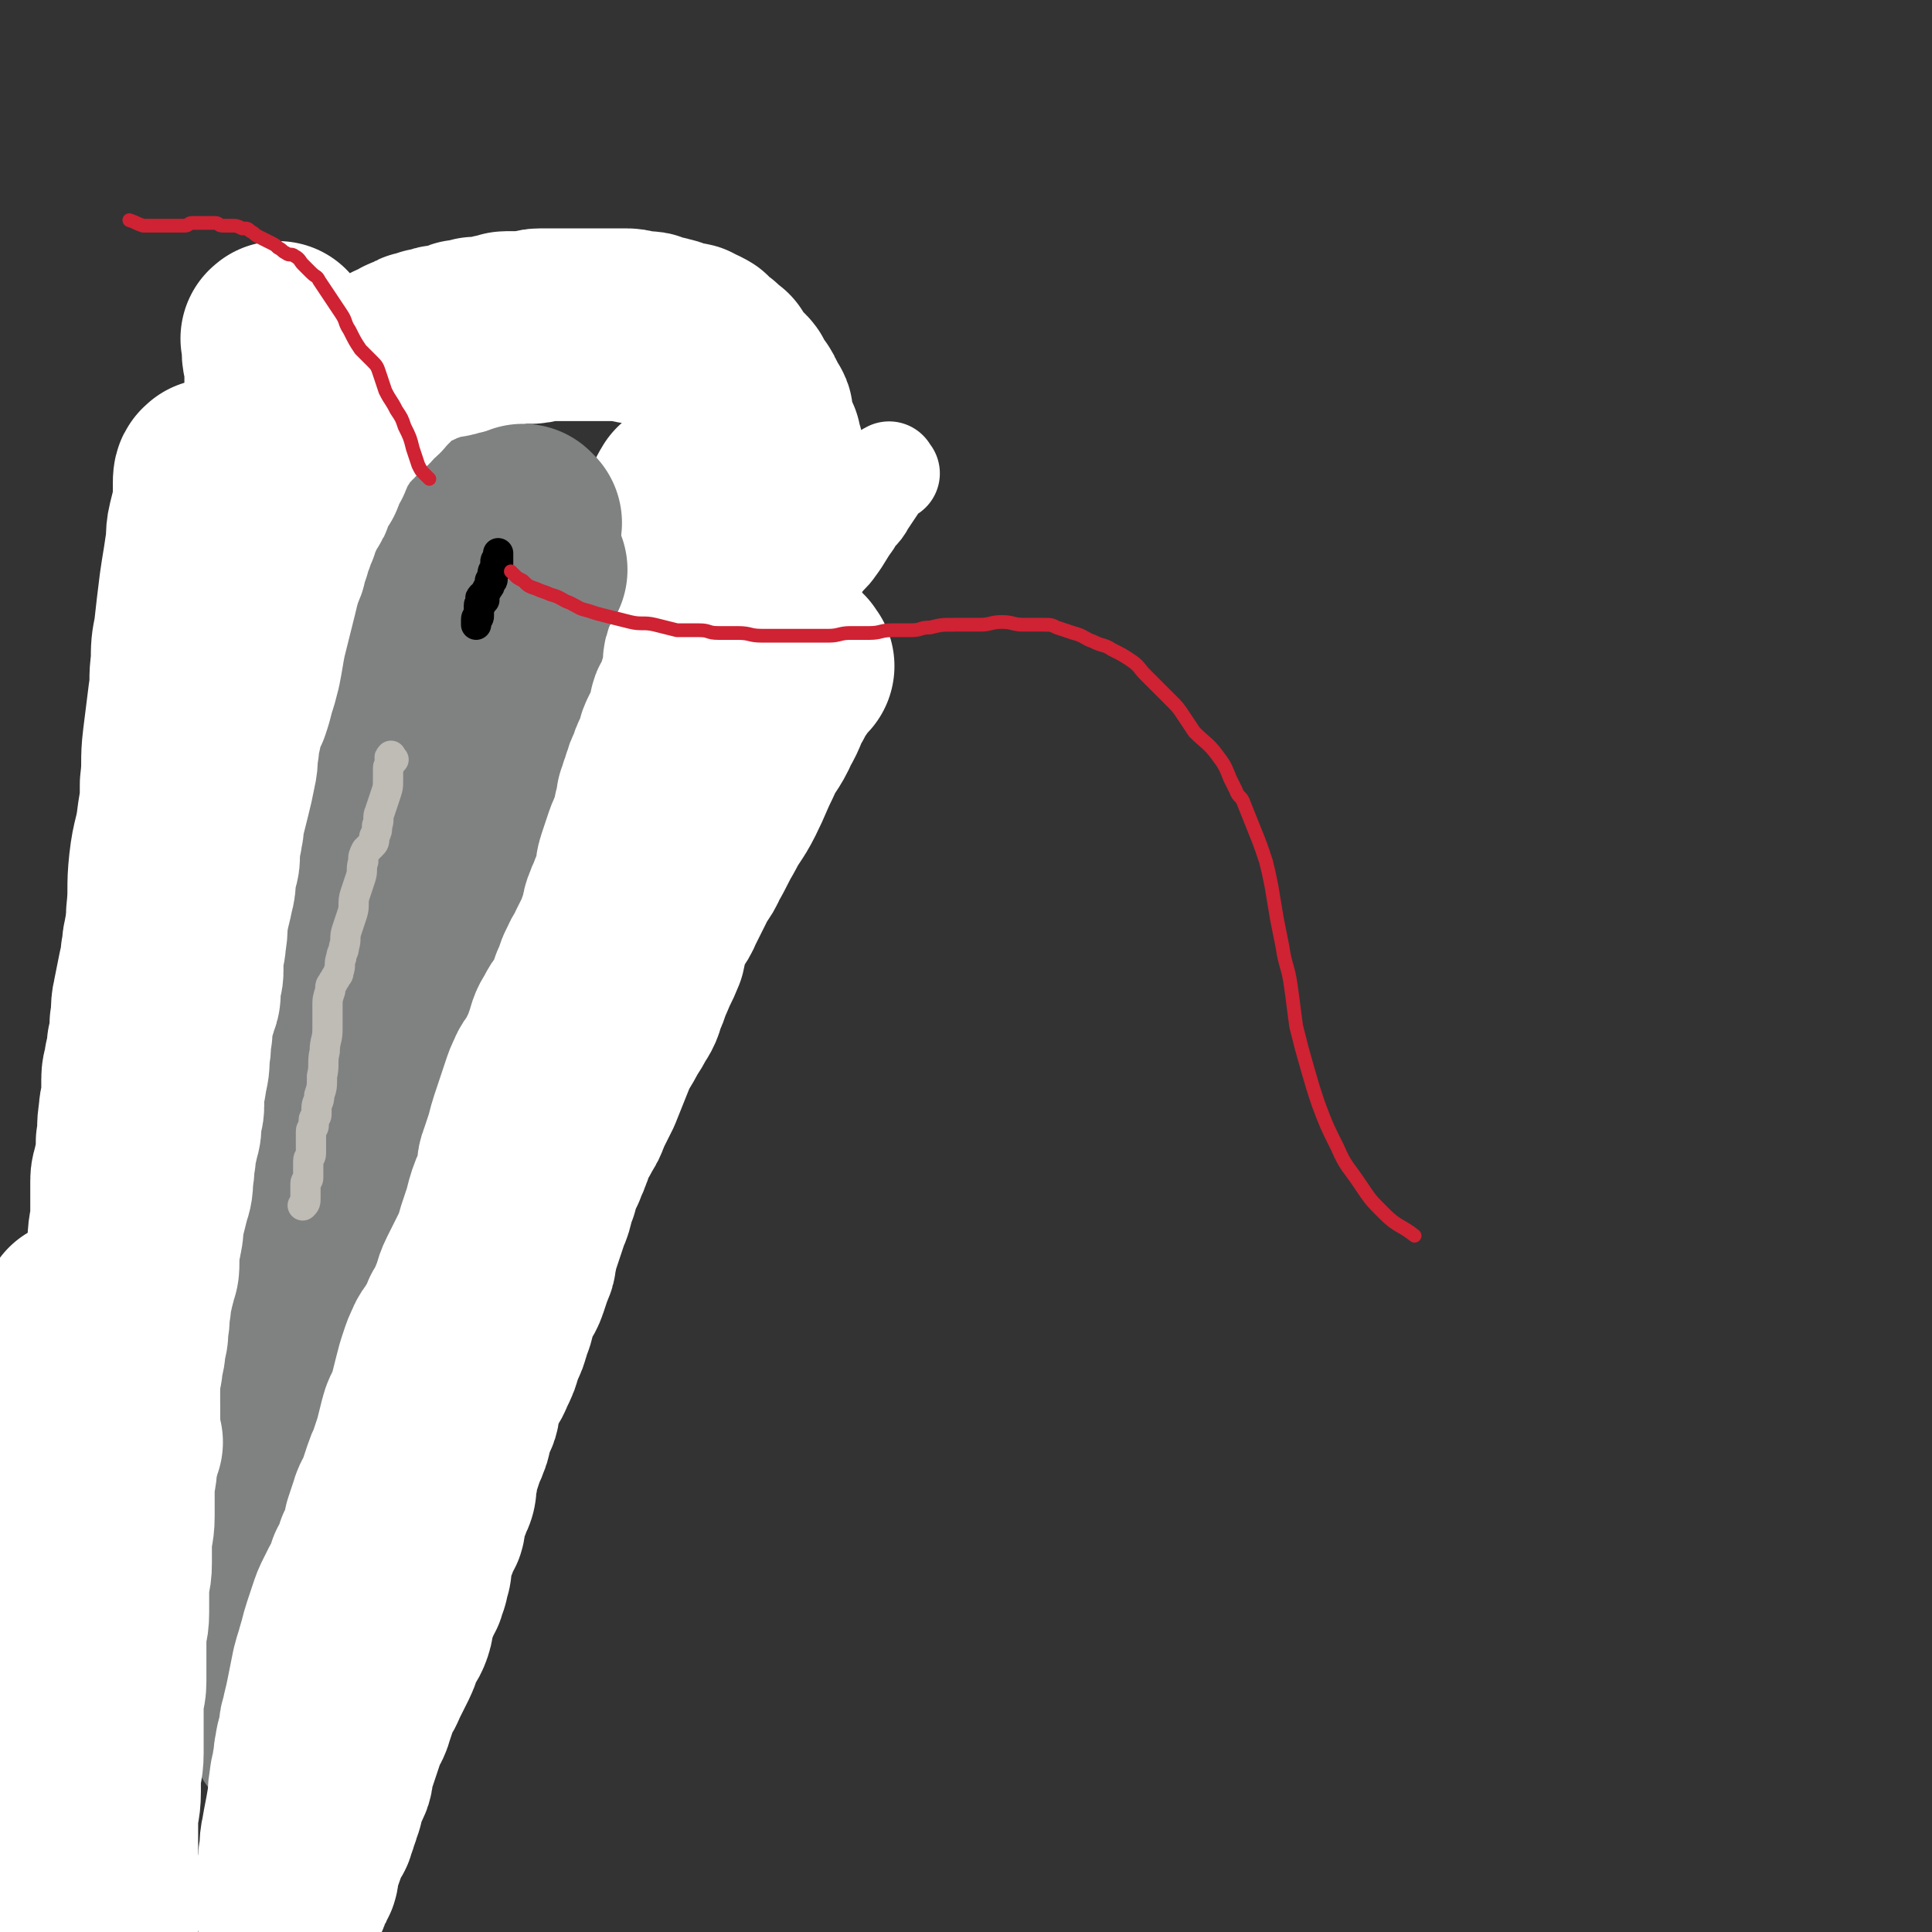 <svg viewBox='0 0 702 702' version='1.1' xmlns='http://www.w3.org/2000/svg' xmlns:xlink='http://www.w3.org/1999/xlink'><rect x="0" y="0" width="702" height="702" fill="#333333" stroke="none"/><g fill='none' stroke='#808282' stroke-width='5' stroke-linecap='round' stroke-linejoin='round'><path d='M126,303c-1,-1 -1,-2 -1,-1 -1,0 -1,1 -1,2 0,1 0,1 -1,2 0,1 -1,1 -1,2 -1,2 -1,3 -2,5 -1,3 -1,2 -2,5 -1,4 -1,5 -2,9 -1,4 -1,4 -2,8 -1,4 -1,4 -2,8 -1,3 -1,3 -2,6 -1,2 -1,2 -1,4 0,1 0,1 0,2 0,2 -1,2 -1,4 -1,2 0,3 -1,5 -1,3 -1,3 -2,6 -1,5 -1,5 -2,11 -1,4 0,5 -1,9 0,4 0,4 -1,7 0,3 0,3 -1,6 0,2 -1,2 -1,4 0,0 0,1 0,1 0,2 0,2 0,3 0,3 -1,3 -1,6 -1,4 0,4 -1,8 0,4 0,4 -1,8 0,4 0,4 -1,8 0,4 -1,4 -1,8 0,2 0,3 0,5 0,2 -1,1 -1,3 -1,2 -1,2 -1,4 0,1 0,2 0,3 0,3 0,3 -1,6 0,3 -1,3 -1,6 0,3 0,4 0,7 0,4 0,4 -1,7 0,4 0,4 -1,7 0,2 0,2 -1,4 0,2 0,2 -1,3 0,2 -1,1 -1,3 0,1 0,2 0,3 0,2 0,2 -1,4 0,2 -1,1 -1,3 -1,5 -1,5 -1,11 0,3 0,4 0,7 0,4 0,4 -1,7 0,3 -1,3 -1,6 0,2 0,2 0,4 0,1 -1,1 -1,2 0,1 0,1 0,2 0,2 0,2 0,3 0,3 -1,2 -1,5 0,3 0,4 0,7 0,4 0,4 -1,7 0,4 -1,3 -1,7 0,3 0,4 0,7 0,3 -1,2 -1,5 0,2 0,2 0,4 0,1 0,1 0,2 0,2 -1,1 -1,3 0,1 0,1 0,2 0,1 -1,0 -1,1 0,0 0,1 0,1 0,1 0,1 0,1 0,1 0,1 0,1 0,0 0,0 0,0 0,1 0,1 0,1 0,0 0,-1 0,-1 0,-1 1,-1 1,-2 1,-2 0,-2 1,-4 0,-2 1,-1 1,-3 1,-2 1,-2 1,-4 1,-2 1,-2 1,-4 1,-2 0,-2 1,-4 0,-2 1,-1 1,-3 1,-2 0,-3 1,-5 1,-3 1,-2 2,-5 1,-3 1,-3 2,-6 1,-3 1,-4 2,-7 1,-4 2,-3 3,-7 1,-3 1,-3 2,-6 1,-3 1,-3 2,-6 1,-2 1,-2 2,-4 1,-1 0,-2 1,-3 1,-2 1,-2 2,-4 1,-2 0,-3 1,-5 1,-3 2,-3 3,-6 1,-3 1,-4 2,-7 1,-4 2,-4 3,-8 1,-3 1,-3 2,-6 1,-3 0,-3 1,-6 0,-2 1,-1 1,-3 1,-1 1,-1 1,-3 1,-1 0,-2 1,-3 0,-1 0,-1 1,-2 1,-2 2,-2 3,-4 1,-2 1,-3 2,-5 1,-3 1,-3 3,-6 2,-3 2,-3 4,-6 2,-4 1,-4 3,-8 1,-4 1,-4 3,-7 1,-3 2,-3 3,-6 1,-2 1,-3 2,-5 1,-3 2,-2 3,-5 2,-2 2,-2 3,-5 1,-3 1,-3 2,-6 1,-4 1,-4 3,-7 2,-4 2,-4 4,-8 2,-3 2,-3 3,-6 1,-3 1,-3 2,-6 1,-3 1,-3 3,-5 1,-2 2,-2 3,-4 1,-1 0,-2 1,-3 2,-4 2,-4 4,-7 2,-3 2,-3 4,-6 2,-3 2,-3 4,-6 2,-3 2,-3 3,-7 2,-3 1,-4 3,-7 2,-3 2,-3 4,-6 1,-3 1,-3 2,-6 1,-3 2,-2 3,-5 2,-2 2,-2 3,-5 2,-2 2,-2 3,-5 2,-3 2,-3 4,-7 2,-3 1,-4 3,-7 1,-3 2,-3 3,-6 2,-3 2,-3 3,-6 1,-2 1,-2 2,-4 1,-2 0,-2 1,-4 1,-2 1,-2 2,-4 1,-2 1,-2 2,-5 1,-2 0,-3 1,-5 1,-4 1,-3 2,-7 1,-3 1,-3 2,-7 1,-3 1,-3 2,-7 1,-3 1,-3 1,-6 1,-3 0,-3 1,-6 0,-2 1,-2 1,-4 0,-2 0,-2 0,-4 0,-1 0,-1 0,-2 0,-2 1,-2 1,-4 0,-2 0,-2 0,-5 0,-2 0,-2 0,-5 0,-2 0,-2 0,-5 0,-3 0,-3 0,-6 0,-2 0,-2 0,-4 0,-2 -1,-2 -1,-4 0,-2 0,-2 0,-4 0,-1 0,-1 -1,-2 0,-1 0,-1 -1,-2 0,-1 0,-1 -1,-2 0,-1 -1,0 -1,-1 0,0 0,-1 0,-1 0,-1 -1,0 -1,-1 -1,-1 0,-1 -1,-2 -1,-1 -1,0 -2,-1 -1,-1 -1,-1 -2,-2 -1,-1 -1,-1 -2,-2 0,0 0,-1 -1,-1 -1,-1 -1,0 -2,-1 -1,0 -1,0 -2,-1 -1,0 0,-1 -1,-1 -1,0 -1,0 -2,0 -1,0 -1,-1 -2,-1 -1,0 -1,0 -2,0 -1,0 -1,0 -3,0 -2,0 -2,0 -4,0 -2,0 -3,0 -5,0 -2,0 -2,1 -4,1 -2,1 -3,0 -5,1 -2,1 -2,1 -4,2 -2,1 -1,2 -3,3 -2,2 -2,1 -4,3 -2,2 -2,2 -4,4 -2,2 -1,2 -3,4 -2,3 -2,2 -4,5 -1,2 -1,2 -2,4 -1,2 -1,1 -2,3 -2,2 -2,2 -3,5 -1,2 -1,2 -2,4 -1,3 -2,3 -3,6 -2,3 -2,3 -3,7 -2,4 -1,4 -3,8 -1,4 -1,4 -3,7 -1,3 -2,2 -3,5 -1,2 -1,2 -2,4 -1,2 0,2 -1,4 0,2 0,2 -1,3 0,1 0,1 -1,2 -1,2 -1,2 -2,4 -1,1 0,2 -1,3 0,2 0,2 -1,3 -1,2 -1,2 -2,4 -1,2 0,2 -1,4 0,2 0,2 -1,4 0,2 -1,1 -1,3 -1,2 0,2 -1,4 0,2 0,2 -1,4 0,2 0,2 -1,3 0,2 0,2 -1,3 0,2 -1,1 -1,3 0,2 0,2 0,4 0,2 0,2 -1,3 0,2 -1,1 -1,3 0,1 0,2 0,3 0,2 -1,1 -1,3 0,1 0,1 0,2 0,2 -1,1 -1,3 0,1 0,1 0,2 0,2 0,2 0,4 0,1 -1,1 -1,2 0,1 0,2 0,3 0,2 0,2 0,3 0,2 -1,1 -1,3 0,1 0,2 0,3 0,1 0,1 0,2 0,1 -1,1 -1,2 0,1 0,1 0,2 0,2 0,2 0,3 0,1 -1,0 -1,1 0,1 0,1 0,2 0,1 0,1 0,2 0,1 0,1 0,1 0,1 -1,1 -1,2 0,1 0,1 0,2 0,1 0,1 0,2 0,1 0,1 0,2 0,2 0,2 0,3 0,1 0,1 0,2 0,2 0,2 0,3 0,2 -1,1 -1,3 0,2 0,2 0,4 0,2 0,2 0,3 0,2 -1,2 -1,4 0,2 0,2 0,4 0,2 0,2 0,4 0,3 0,3 -1,5 0,2 -1,2 -1,4 0,2 0,2 0,4 0,3 -1,2 -1,5 -1,3 0,3 -1,6 0,3 0,3 -1,5 -1,4 -1,3 -2,7 -1,2 0,3 -1,5 -1,3 -1,3 -2,6 -1,2 0,2 -1,4 -1,3 -1,3 -2,6 0,2 0,2 -1,3 0,2 -1,1 -1,3 -1,2 0,2 -1,4 0,2 0,2 -1,3 0,2 -1,1 -1,3 -1,2 -1,2 -1,5 0,2 0,2 0,4 0,3 -1,2 -1,5 0,2 0,3 0,5 0,2 -1,2 -1,4 0,2 0,2 0,4 0,2 0,2 0,3 0,2 -1,1 -1,3 0,2 0,2 0,4 0,2 -1,1 -1,3 0,2 0,3 0,5 0,2 -1,2 -1,4 -1,2 -1,2 -1,5 -1,3 -1,3 -1,6 0,2 0,3 0,5 0,3 0,3 -1,5 0,2 -1,2 -1,4 0,2 0,2 0,4 0,2 0,2 -1,4 0,1 -1,1 -1,2 0,1 0,2 0,3 0,3 -1,2 -1,5 0,2 0,2 0,4 0,3 -1,2 -1,5 -1,3 -1,3 -1,6 0,3 0,3 0,6 0,3 0,3 -1,5 0,2 -1,2 -1,4 0,2 0,2 0,4 0,2 -1,2 -1,4 0,1 0,1 0,2 0,2 -1,1 -1,3 0,1 0,2 0,3 0,2 -1,1 -1,3 0,1 0,2 0,3 0,2 0,2 0,3 0,1 -1,1 -1,2 0,1 0,1 0,2 0,1 0,1 0,2 0,1 0,1 0,1 0,1 0,1 0,2 0,1 0,1 0,1 0,1 0,1 0,1 0,1 -1,0 -1,1 0,0 0,1 0,1 0,1 0,1 0,1 0,0 0,0 0,-1 0,0 0,-1 0,-1 0,-1 1,-1 1,-2 1,-2 0,-2 1,-4 1,-3 1,-2 2,-5 1,-3 1,-3 2,-7 1,-3 1,-4 2,-7 1,-3 1,-3 2,-6 1,-3 1,-3 2,-5 1,-3 2,-2 3,-5 1,-2 1,-2 2,-4 1,-3 2,-2 3,-5 1,-3 1,-4 2,-7 1,-4 1,-4 3,-7 1,-3 2,-3 3,-6 1,-3 1,-3 2,-6 1,-2 1,-2 2,-4 1,-2 0,-2 1,-4 1,-2 1,-1 2,-3 1,-1 1,-1 1,-3 1,-2 0,-2 1,-4 1,-3 1,-2 2,-5 1,-2 1,-2 2,-5 1,-2 0,-3 1,-5 1,-3 1,-3 2,-6 1,-3 1,-2 2,-5 1,-3 1,-3 2,-6 1,-2 0,-2 1,-4 1,-2 1,-2 2,-4 1,-2 1,-1 2,-3 1,-2 0,-2 1,-4 1,-2 1,-1 2,-3 2,-2 2,-2 3,-5 1,-2 1,-3 2,-5 1,-3 2,-2 3,-5 1,-2 1,-3 2,-5 1,-3 2,-2 3,-5 1,-2 1,-2 2,-5 1,-2 1,-3 2,-5 1,-2 1,-2 2,-4 1,-2 0,-2 1,-4 0,-2 1,-1 1,-3 1,-2 0,-2 1,-4 0,-2 1,-1 1,-3 1,-2 0,-2 1,-4 1,-2 1,-2 2,-4 1,-2 1,-2 1,-4 1,-2 0,-3 1,-5 1,-3 1,-3 2,-5 1,-2 1,-2 2,-4 1,-2 1,-2 1,-4 1,-2 0,-2 1,-4 1,-2 1,-2 2,-4 1,-2 0,-2 1,-4 1,-2 1,-1 2,-3 1,-2 1,-3 2,-5 1,-3 2,-2 3,-5 1,-2 1,-2 2,-4 1,-2 1,-3 2,-5 1,-3 2,-2 3,-5 1,-2 1,-2 2,-5 1,-2 1,-3 2,-5 1,-2 1,-2 2,-4 1,-2 0,-2 1,-4 1,-2 1,-2 2,-4 1,-1 1,-1 1,-3 1,-2 0,-2 1,-4 0,-2 0,-2 1,-3 1,-3 1,-2 2,-5 1,-2 0,-2 1,-4 0,-2 1,-1 1,-3 1,-2 1,-2 1,-4 1,-2 0,-2 1,-4 1,-2 1,-2 2,-4 1,-2 0,-2 1,-4 1,-2 1,-2 2,-4 1,-1 0,-2 1,-3 1,-2 1,-2 2,-4 1,-1 0,-2 1,-3 1,-2 1,-1 2,-3 1,-1 0,-2 1,-3 1,-2 2,-2 3,-4 1,-1 1,-1 2,-3 1,-2 1,-2 2,-5 1,-2 0,-2 1,-4 1,-3 1,-3 2,-5 1,-2 1,-1 2,-3 1,-2 0,-3 1,-5 0,-2 0,-2 1,-4 1,-2 1,-2 2,-4 1,-1 1,-1 1,-3 1,-2 1,-2 1,-4 0,-1 0,-1 0,-2 0,-2 1,-1 1,-3 0,-1 0,-2 0,-3 0,-2 1,-1 1,-3 1,-2 1,-2 1,-4 0,-1 0,-2 0,-3 0,-2 1,-1 1,-3 0,-1 0,-1 0,-2 0,-1 1,-1 1,-2 0,-1 0,-1 0,-2 0,-1 0,-1 0,-2 0,-1 0,-1 0,-2 0,-1 0,-1 0,-2 0,-1 0,-1 0,-2 0,0 0,0 0,-1 0,0 0,0 0,-1 0,0 0,0 0,-1 0,0 0,0 0,-1 0,0 0,0 0,-1 0,0 0,0 0,-1 0,0 0,0 0,-1 0,0 0,0 0,-1 0,0 0,0 0,-1 0,0 0,0 0,-1 0,-1 0,-1 0,-3 '/></g>
<g fill='none' stroke='#808282' stroke-width='35' stroke-linecap='round' stroke-linejoin='round'><path d='M181,236c-1,-1 -1,-2 -1,-1 -1,0 0,1 0,3 0,2 -1,2 -1,4 -1,5 -1,6 -2,11 -2,8 -2,8 -4,16 -2,8 -2,9 -4,17 -2,8 -2,8 -4,15 -1,3 -1,3 -2,6 -1,3 -1,4 -2,7 -1,4 -1,4 -2,7 0,1 -1,3 -1,2 0,-2 0,-4 0,-7 1,-5 1,-4 2,-9 1,-7 1,-7 2,-14 1,-9 1,-9 3,-17 2,-9 2,-9 4,-18 1,-5 1,-6 2,-11 1,-4 1,-4 2,-8 1,-2 1,-2 2,-4 0,-1 0,-1 0,-2 0,-1 1,-1 1,-2 1,-1 1,-1 1,-2 0,0 0,-1 0,-1 0,-1 1,0 1,-1 0,0 0,-1 0,-1 0,0 1,0 1,0 0,0 0,-1 0,-1 0,0 1,0 1,1 1,2 1,2 1,5 0,3 0,4 0,7 0,5 0,5 0,10 0,7 0,7 -1,14 -1,9 -1,9 -3,17 -1,6 -1,6 -3,11 -1,4 -2,4 -3,8 -1,3 0,3 -1,6 0,1 -1,2 -1,2 0,0 0,0 0,-1 0,0 0,0 0,0 0,1 -1,1 -1,1 0,0 0,0 0,-1 0,-1 0,-2 0,-3 0,-4 1,-3 1,-7 1,-5 0,-5 1,-10 1,-8 2,-7 3,-15 2,-7 2,-7 3,-15 1,-5 1,-5 2,-10 1,-4 1,-4 2,-8 1,-2 0,-2 1,-4 0,-1 1,-2 1,-2 0,0 0,1 0,1 0,-1 0,-2 1,-4 0,-2 0,-2 1,-3 0,-1 1,-1 1,-2 1,-1 1,-1 1,-2 1,-1 0,-1 1,-2 0,-1 1,0 1,-1 1,0 1,0 1,-1 0,0 0,0 0,0 1,0 1,0 1,0 1,1 1,1 1,2 0,2 0,2 0,4 0,3 1,3 1,6 0,3 0,4 0,7 0,4 0,4 0,8 0,3 0,3 0,6 0,3 0,3 -1,5 0,2 -1,2 -1,4 0,1 0,2 0,3 -1,2 -1,2 -2,4 -1,2 -1,2 -1,5 -1,3 0,3 -1,6 -1,3 -1,2 -2,5 -1,3 -1,3 -2,6 -1,3 -1,3 -2,5 -1,2 -1,2 -2,4 -1,2 -1,1 -2,3 -1,2 0,2 -1,4 -1,2 -1,2 -2,3 -1,2 -1,1 -2,3 -1,2 0,2 -1,4 -1,2 -1,2 -2,4 -1,1 0,2 -1,3 -1,2 -1,2 -2,4 -1,1 0,2 -1,3 -1,2 -1,2 -2,4 0,1 0,1 0,2 0,2 0,2 -1,3 0,2 0,2 -1,3 0,1 0,1 -1,2 0,1 -1,1 -1,2 -1,2 0,2 -1,4 0,1 -1,1 -1,2 0,1 0,1 0,2 0,1 -1,1 -1,2 -1,1 -1,1 -1,3 0,0 0,1 0,1 0,0 -1,0 -1,0 0,0 0,1 0,1 0,1 0,1 0,1 0,0 -1,0 -1,0 0,0 0,1 0,1 0,1 -1,1 -1,1 0,0 0,-1 0,-2 0,-2 0,-3 0,-5 0,-3 0,-3 1,-6 1,-6 1,-5 2,-11 1,-6 1,-6 2,-12 1,-7 1,-7 2,-14 1,-4 0,-5 1,-9 0,-4 1,-4 1,-8 0,-2 0,-2 0,-4 0,-1 0,-1 0,-3 0,0 0,0 0,-1 0,0 0,-1 0,-1 0,0 -1,0 -1,0 -1,2 0,2 -1,4 -1,3 -2,2 -3,5 -2,4 -2,4 -4,9 -3,7 -3,7 -5,14 -3,7 -2,8 -5,15 -2,7 -3,6 -5,13 -2,5 -2,5 -3,10 -1,2 0,2 -1,4 0,2 0,2 -1,4 -1,2 -2,2 -2,4 -1,2 0,3 0,5 0,4 0,4 -1,7 0,3 -1,2 -1,5 0,2 0,2 0,4 0,2 0,2 0,3 0,1 0,1 0,1 0,0 0,0 0,-1 0,0 0,-1 0,-1 0,-3 1,-3 1,-6 1,-6 0,-6 1,-12 1,-7 2,-6 3,-13 2,-7 1,-8 3,-15 2,-8 2,-8 4,-16 2,-7 1,-7 3,-14 1,-4 1,-4 2,-8 1,-3 0,-4 1,-7 0,-3 0,-3 1,-5 0,-2 1,-1 1,-3 0,-1 0,-1 0,-2 0,0 0,0 0,-1 0,0 0,0 0,-1 0,0 0,-1 0,-1 0,1 0,2 -1,3 -1,3 -1,2 -2,5 -1,4 -1,4 -2,8 -2,6 -1,7 -3,13 -2,7 -2,6 -4,13 -1,4 -1,5 -2,9 -1,4 -1,4 -2,8 -1,2 0,3 -1,5 0,0 -1,0 -1,0 0,0 0,1 0,1 0,0 0,-1 0,-1 0,-2 0,-2 1,-3 1,-2 1,-2 2,-4 1,-3 1,-3 2,-7 2,-6 1,-7 3,-13 1,-6 2,-6 3,-12 2,-6 2,-6 3,-12 1,-4 1,-4 2,-8 1,-3 1,-3 2,-6 1,-1 1,-1 1,-3 0,-1 0,-1 0,-2 1,-2 1,-2 2,-4 1,-2 0,-3 1,-5 0,-2 0,-2 1,-4 0,-2 0,-2 1,-3 0,-1 1,-1 1,-2 0,0 0,0 0,-1 0,0 0,-1 0,-1 0,0 -1,1 -1,2 -1,2 0,3 -1,5 -2,5 -2,5 -4,10 -2,5 -2,5 -4,10 -2,5 -1,5 -3,10 -2,4 -2,4 -4,8 -1,2 -1,3 -2,5 0,1 -1,0 -1,1 0,0 0,1 0,1 0,1 -1,1 -1,1 0,-1 1,-1 1,-3 1,-2 0,-3 1,-5 1,-3 1,-2 2,-5 2,-4 2,-4 3,-9 2,-4 2,-4 3,-9 2,-5 2,-5 3,-10 1,-4 1,-4 2,-8 1,-4 2,-4 3,-8 1,-2 0,-2 1,-4 0,-2 1,-1 1,-3 0,0 0,0 0,-1 0,0 0,-1 0,-1 0,0 0,1 0,1 0,1 0,1 -1,2 -1,1 -1,1 -2,2 -2,3 -2,3 -3,6 -3,5 -3,5 -5,11 -2,5 -2,6 -4,11 -2,5 -2,5 -4,9 -2,5 -2,4 -4,9 -1,3 -1,3 -2,6 0,0 0,1 0,1 0,1 0,1 0,1 0,1 0,1 0,1 0,0 0,-1 1,-2 1,-3 1,-3 3,-5 1,-2 2,-2 3,-4 3,-4 3,-4 5,-9 4,-6 4,-6 7,-13 3,-6 3,-7 6,-13 3,-6 3,-5 6,-11 3,-5 3,-6 6,-11 2,-4 2,-3 4,-7 1,-2 1,-2 2,-4 1,-1 1,-1 2,-2 2,-2 2,-2 3,-5 1,-2 1,-2 2,-4 1,-2 1,-2 2,-4 1,-2 1,-1 2,-3 1,-1 1,-1 1,-2 1,-1 0,-1 1,-2 0,-1 1,0 1,-1 0,0 0,-1 0,-1 0,-1 1,-1 1,-1 0,0 0,1 0,1 0,1 0,1 0,1 -1,3 -1,2 -2,5 -2,5 -1,6 -3,11 -2,7 -2,7 -4,13 -2,6 -2,6 -4,11 -2,5 -2,5 -4,10 -2,4 -1,4 -3,8 0,1 -1,1 -1,1 0,0 0,-1 0,-1 0,0 0,1 0,1 0,1 0,1 -1,1 0,0 -1,0 -1,-1 0,-2 0,-2 0,-4 0,-2 0,-2 0,-4 0,-3 0,-3 0,-6 0,-3 0,-3 0,-6 0,-3 0,-3 1,-5 0,-2 0,-2 1,-4 1,-2 1,-2 2,-4 1,-2 1,-2 2,-5 1,-2 0,-3 1,-5 1,-2 1,-2 2,-4 1,-2 1,-2 2,-4 1,-1 0,-2 1,-3 0,-1 1,-1 1,-2 1,-1 0,-1 1,-2 0,-1 1,0 1,-1 1,-1 0,-1 1,-2 0,-1 1,0 1,-1 0,0 0,-1 0,-1 0,-1 1,0 1,-1 0,0 0,0 0,-1 0,0 0,-1 0,-1 0,0 0,1 0,1 0,1 0,1 0,1 0,1 -1,0 -1,1 -1,1 0,2 -1,3 0,2 0,2 -1,3 -1,2 -1,2 -2,4 -1,3 -2,3 -3,6 -2,4 -1,5 -3,9 -1,5 -1,5 -3,9 -1,5 -2,4 -3,9 -1,3 -1,3 -2,7 -1,4 -1,4 -2,8 -1,4 -1,3 -2,7 -1,4 0,4 -1,8 -1,5 -1,4 -2,9 -1,5 0,5 -1,10 -1,4 -1,3 -2,7 -1,3 0,3 -1,6 0,3 -1,2 -1,5 0,2 0,3 0,5 0,3 0,3 -1,5 0,3 -1,2 -1,5 0,2 0,2 0,4 0,1 0,1 0,2 0,1 -1,1 -1,2 0,0 0,1 0,1 0,1 0,1 0,1 0,0 0,-1 0,-1 0,-2 0,-2 1,-4 1,-4 1,-3 2,-7 2,-6 1,-6 3,-12 1,-5 1,-5 3,-10 2,-6 2,-6 4,-12 2,-5 1,-5 3,-10 2,-4 2,-4 4,-8 2,-3 2,-3 3,-7 2,-5 1,-5 3,-10 1,-4 2,-3 3,-7 1,-3 1,-3 2,-6 1,-2 0,-2 1,-4 0,-1 1,-1 1,-2 1,-1 0,-1 1,-2 1,-1 1,-1 2,-2 1,-1 0,-2 1,-3 1,-2 1,-1 2,-3 1,-1 0,-1 1,-2 0,-1 1,0 1,-1 0,0 0,-1 0,-1 0,0 1,0 1,0 0,1 0,1 0,2 0,3 0,3 0,5 0,4 0,4 0,8 0,4 -1,4 -1,8 -1,4 0,5 -1,9 0,5 0,5 -1,9 0,4 0,4 -1,8 -1,3 -1,3 -2,6 -1,4 -1,4 -2,8 -1,3 0,3 -1,6 -1,3 -1,2 -2,5 -1,2 0,2 -1,4 0,1 0,1 -1,2 0,1 -1,1 -1,2 0,0 0,1 0,1 0,1 0,1 0,1 0,0 0,0 0,0 0,1 0,1 0,1 0,0 0,-1 0,-1 0,-1 1,-1 1,-2 1,-1 1,-1 1,-3 1,-2 0,-3 1,-5 1,-3 1,-3 2,-6 2,-5 2,-5 3,-10 1,-4 1,-4 2,-9 1,-2 0,-3 1,-5 1,-7 2,-6 3,-13 1,-3 0,-4 1,-7 0,-2 1,-2 1,-4 0,-2 0,-2 0,-4 0,-2 0,-2 0,-4 0,-3 0,-3 0,-6 0,-2 0,-2 0,-5 0,-3 0,-3 0,-6 0,-2 0,-2 0,-4 0,-1 0,-1 0,-3 0,0 0,0 0,-1 0,0 0,0 0,-1 0,0 0,0 0,-1 0,0 0,-1 0,-1 0,0 0,0 -1,0 0,0 -1,0 -1,0 -1,0 0,1 -1,1 0,1 0,1 -1,1 0,1 0,1 -1,1 0,1 -1,0 -1,1 -1,1 0,1 -1,2 0,1 0,1 -1,2 0,1 -1,0 -1,1 0,0 0,1 0,1 0,1 0,1 -1,2 0,1 -1,0 -1,1 0,0 0,1 0,1 0,1 -1,0 -1,1 0,0 0,1 0,1 0,0 0,-1 0,-1 0,-1 1,0 1,-1 0,-1 0,-1 0,-2 1,-1 1,-1 2,-2 1,-1 0,-2 1,-3 0,-1 0,-1 1,-2 1,-1 1,-1 2,-2 1,-1 0,-1 1,-2 0,-1 1,0 1,-1 0,0 0,-1 0,-1 0,-1 1,0 1,-1 1,0 0,-1 1,-1 0,0 1,0 1,0 1,0 1,0 1,0 1,0 1,0 2,0 1,0 1,1 1,1 1,1 0,1 1,1 1,1 1,0 2,1 1,1 1,1 1,3 1,2 1,2 1,4 1,3 1,3 1,6 0,4 0,4 0,8 0,5 0,5 0,10 0,4 0,4 -1,8 0,3 -1,3 -1,6 0,1 0,2 0,3 0,2 -1,1 -1,3 0,1 0,1 0,2 0,1 -1,1 -1,2 0,0 0,1 0,1 0,1 0,1 0,1 0,1 0,1 0,1 0,1 0,1 0,1 0,0 0,-1 0,-1 0,-1 1,-1 1,-2 1,-2 1,-2 2,-4 1,-2 1,-2 2,-5 1,-3 0,-3 1,-6 1,-3 1,-3 2,-6 1,-2 1,-2 2,-4 0,-2 0,-2 0,-4 0,-1 0,-1 0,-2 0,-2 0,-2 0,-4 0,-1 0,-2 0,-3 0,-2 -1,-1 -1,-3 -1,-2 0,-2 -1,-4 0,-2 -1,-2 -1,-4 0,-1 0,-1 0,-2 0,-2 0,-2 -1,-3 0,-1 0,-1 -1,-2 0,-1 -1,0 -1,-1 0,0 0,-1 0,-1 0,-1 -1,0 -1,-1 0,0 0,-1 0,-1 0,0 0,0 -1,0 0,0 -1,0 -1,0 -1,0 -1,-1 -2,-1 0,0 0,0 -1,0 0,0 0,0 -1,0 0,0 0,0 -1,0 0,0 0,0 -1,0 0,0 0,0 -1,0 0,0 -1,0 -1,0 0,0 0,-1 0,-1 0,0 -1,0 -1,0 0,0 0,0 0,-1 0,0 0,0 0,-1 0,-1 0,-1 0,-2 0,0 0,0 0,-1 0,0 0,0 0,-1 0,0 0,0 0,-1 0,0 0,-1 0,-1 0,0 1,0 1,0 0,0 0,0 0,-1 0,0 0,-1 0,-1 0,-1 0,-1 1,-1 0,0 1,0 1,0 1,0 1,0 2,0 1,0 1,0 1,0 1,0 1,0 2,0 1,0 1,0 2,1 1,0 1,1 1,1 2,2 2,2 3,3 1,1 1,1 2,2 1,1 1,2 2,3 1,2 1,2 2,3 1,2 1,1 2,3 0,1 0,1 0,2 0,2 1,2 1,3 1,2 1,1 1,3 0,2 0,2 0,4 0,2 0,2 0,4 0,3 0,3 0,5 0,3 -1,3 -1,6 0,2 0,2 0,4 0,3 0,3 -1,5 0,2 -1,1 -1,3 -1,2 0,2 -1,4 0,2 0,2 -1,3 0,1 -1,1 -1,2 -1,1 0,2 -1,3 0,2 0,2 -1,3 0,1 0,1 -1,2 0,1 -1,1 -1,2 -1,1 0,2 -1,3 0,2 0,2 -1,3 0,2 0,2 -1,3 0,2 -1,1 -1,3 -1,2 0,2 -1,4 0,2 0,2 -1,3 0,2 0,2 -1,3 0,2 0,2 -1,3 0,2 -1,1 -1,3 -1,2 -1,2 -1,4 0,1 0,2 0,3 0,2 -1,1 -1,3 -1,2 0,2 -1,4 0,2 0,2 -1,3 -1,3 -1,2 -2,5 -1,2 0,2 -1,4 -1,3 -1,3 -2,5 -1,3 -1,3 -2,5 -1,3 -2,2 -3,5 -1,2 -1,3 -2,5 -1,2 -1,2 -2,4 -1,2 -1,2 -2,3 -1,2 -1,2 -2,3 -1,2 -1,2 -2,3 -1,2 -1,1 -2,3 -1,1 0,2 -1,3 -1,2 -1,2 -2,3 -1,2 -1,1 -2,3 -1,1 -1,1 -1,2 -1,1 0,2 -1,3 0,2 0,2 -1,3 -1,2 -1,1 -2,3 -1,1 0,2 -1,3 0,2 0,2 -1,3 0,1 0,1 -1,2 0,1 0,1 -1,2 0,1 -1,1 -1,2 0,1 0,1 0,2 0,1 -1,0 -1,1 -1,1 -1,1 -1,2 0,1 0,1 0,2 0,1 0,1 -1,2 0,1 0,1 -1,2 0,1 -1,1 -1,2 0,0 0,1 0,1 0,1 0,1 -1,2 0,1 0,1 -1,2 0,1 -1,0 -1,1 0,1 0,1 0,2 0,1 -1,0 -1,1 -1,1 0,1 -1,2 0,1 0,1 -1,1 0,1 -1,0 -1,1 0,0 0,1 0,1 0,1 -1,1 -1,2 0,1 0,1 0,2 0,1 -1,0 -1,1 -1,1 0,1 -1,2 0,1 0,1 -1,2 0,1 -1,0 -1,1 -1,2 -1,2 -2,5 -1,1 0,2 -1,3 -1,2 -1,1 -2,3 -1,1 -1,1 -1,2 0,1 0,2 0,3 0,1 -1,0 -1,1 -1,1 0,1 -1,2 0,1 0,1 -1,2 0,1 -1,1 -1,2 0,1 0,1 0,2 0,1 -1,0 -1,1 -1,1 0,1 -1,2 0,1 -1,1 -1,2 0,1 0,1 0,2 0,1 -1,0 -1,1 -1,1 -1,1 -1,2 0,0 0,1 0,1 0,1 -1,0 -1,1 0,0 0,1 0,1 0,1 -1,0 -1,1 0,0 0,1 0,1 0,1 -1,1 -1,2 0,0 0,1 0,1 0,2 -1,1 -1,3 0,1 0,2 0,3 0,2 0,2 -1,3 0,2 -1,1 -1,3 0,2 0,2 0,4 0,2 -1,1 -1,3 0,1 0,2 0,3 0,2 -1,2 -1,4 0,1 0,2 0,3 0,2 0,2 -1,3 0,2 -1,1 -1,3 0,1 0,1 0,2 0,1 0,1 0,2 0,1 0,1 -1,2 0,1 -1,1 -1,2 0,1 0,1 0,2 0,2 -1,1 -1,3 -1,2 0,2 -1,4 0,2 -1,1 -1,3 -1,2 -1,2 -1,4 0,2 0,2 0,4 0,2 -1,1 -1,3 -1,2 0,3 -1,5 0,2 0,2 -1,4 0,2 0,2 -1,4 -1,2 -1,2 -2,4 -1,1 0,2 -1,3 0,2 0,2 -1,3 -1,2 -1,2 -2,4 -1,1 0,2 -1,3 0,2 0,2 -1,3 -1,3 -1,3 -2,5 -1,2 -1,2 -2,4 -1,2 0,2 -1,4 -1,2 -1,2 -2,4 -1,2 0,2 -1,4 0,2 0,2 -1,3 0,2 -1,1 -1,3 -1,2 0,2 -1,4 0,2 0,2 -1,3 0,2 0,2 -1,3 0,1 -1,1 -1,2 0,1 0,1 0,2 0,1 -1,0 -1,1 0,0 0,1 0,1 0,1 -1,0 -1,1 0,0 0,1 0,1 0,1 -1,1 -1,1 0,0 0,0 0,-1 0,-1 0,-1 0,-3 0,-3 0,-3 0,-6 1,-6 1,-6 2,-12 1,-8 1,-8 2,-16 1,-8 1,-9 2,-17 1,-8 1,-8 3,-15 2,-9 2,-9 5,-18 2,-7 2,-7 4,-14 1,-4 1,-5 2,-9 1,-5 2,-5 3,-10 2,-6 2,-6 3,-13 1,-4 1,-4 2,-9 1,-5 0,-5 1,-10 1,-5 1,-4 2,-9 1,-4 0,-5 1,-9 0,-4 1,-3 1,-7 1,-4 1,-4 1,-9 1,-4 0,-5 1,-9 1,-5 1,-5 2,-10 1,-3 1,-3 1,-7 0,-2 0,-2 0,-4 1,-4 1,-4 2,-8 1,-3 1,-3 1,-6 1,-4 0,-5 1,-9 1,-4 1,-4 2,-8 1,-4 0,-4 1,-8 1,-4 1,-4 2,-8 1,-3 0,-3 1,-6 1,-3 1,-2 2,-5 1,-3 0,-3 1,-6 1,-4 1,-4 2,-8 1,-5 1,-5 2,-10 1,-5 1,-5 2,-9 1,-4 1,-3 2,-7 1,-3 0,-3 1,-6 1,-3 1,-2 2,-5 1,-3 0,-3 1,-6 1,-3 1,-3 2,-6 1,-4 0,-4 1,-8 1,-4 1,-4 2,-8 1,-3 0,-4 1,-7 0,-2 1,-2 1,-4 1,-2 0,-2 1,-4 0,-2 1,-1 1,-3 0,-1 0,-1 0,-2 0,-1 0,-1 1,-2 1,-2 1,-1 2,-3 1,-2 0,-2 1,-4 1,-2 2,-1 3,-3 2,-2 1,-2 3,-4 2,-2 2,-2 4,-4 2,-1 2,-1 3,-3 2,-2 1,-2 3,-4 1,-1 2,-1 3,-2 1,-1 1,-1 2,-2 1,-1 1,-1 2,-2 1,-1 1,-1 2,-2 1,0 0,-1 1,-1 0,0 1,0 1,0 1,0 1,0 2,-1 1,0 0,-1 1,-1 1,-1 1,-1 2,-1 1,0 1,0 2,0 1,0 1,-1 2,-1 1,0 1,0 2,0 1,0 1,1 2,1 1,1 1,0 2,1 1,1 1,1 2,2 1,1 0,2 1,3 1,2 1,1 2,3 0,1 0,2 0,3 0,3 1,3 1,6 0,3 0,3 0,6 0,5 -1,4 -1,9 0,5 0,5 0,10 0,4 0,4 -1,7 0,3 0,3 -1,6 0,3 0,3 -1,6 0,2 -1,2 -1,4 -1,3 0,3 -1,6 -1,4 -1,3 -2,7 -1,5 -1,5 -2,10 -1,5 -1,5 -2,9 -1,5 -2,5 -3,10 -1,4 -1,4 -2,8 -2,5 -2,5 -4,10 -2,4 -1,5 -3,9 -2,5 -2,5 -4,10 -2,4 -2,4 -4,8 -2,5 -1,5 -3,10 -1,5 -1,5 -3,10 -1,5 -1,5 -3,10 -1,5 -2,4 -3,9 -1,5 -1,5 -2,10 -1,4 -1,4 -2,8 -1,5 -2,4 -3,9 -2,5 -1,6 -3,11 -2,5 -2,4 -4,9 -2,5 -1,6 -3,11 -2,5 -2,5 -4,9 -2,5 -2,4 -4,9 -2,3 -2,3 -3,7 -2,4 -2,4 -3,9 -1,4 -1,5 -2,9 -1,5 -2,4 -3,9 -1,3 0,3 -1,6 -1,4 -1,4 -2,8 -1,3 0,4 -1,7 0,4 0,4 -1,7 -1,4 -1,3 -2,7 -1,3 0,4 -1,7 0,3 0,3 -1,6 -1,3 -1,2 -2,5 -1,2 0,3 -1,5 -1,3 -1,3 -2,5 -1,3 -1,3 -2,5 -1,3 -1,3 -2,5 -1,4 -2,3 -3,7 -1,2 -1,2 -2,5 -1,3 -1,3 -2,6 -1,3 -1,3 -2,5 -1,3 -2,2 -3,5 -1,1 0,2 -1,3 -1,1 -1,1 -2,2 -1,1 0,1 -1,2 0,1 0,1 -1,2 0,1 0,1 -1,1 0,1 0,1 -1,1 0,1 0,1 -1,1 0,1 0,1 -1,1 0,0 -1,0 -1,0 -1,0 0,1 -1,1 0,0 -1,0 -1,0 -1,0 0,0 -1,-1 0,0 -1,0 -1,-1 -1,-1 -1,-1 -2,-3 -1,-3 -1,-3 -2,-6 -2,-5 -2,-5 -3,-10 -1,-5 -1,-5 -2,-11 -1,-7 -1,-7 -2,-15 0,-7 0,-7 0,-14 0,-7 -1,-6 -1,-13 0,-6 0,-7 1,-13 1,-8 1,-7 2,-15 1,-5 1,-5 1,-10 1,-6 0,-7 1,-13 1,-8 1,-8 2,-16 1,-7 1,-7 2,-14 1,-4 0,-4 1,-8 1,-7 1,-7 2,-13 2,-7 2,-7 4,-14 1,-6 1,-6 2,-12 1,-5 2,-5 3,-10 1,-6 0,-7 2,-13 1,-6 2,-5 4,-11 1,-4 1,-4 2,-8 1,-5 1,-5 2,-10 1,-6 1,-6 3,-11 1,-5 2,-5 3,-10 1,-5 1,-6 2,-11 1,-7 2,-6 3,-13 1,-4 1,-4 2,-9 1,-4 1,-5 2,-9 1,-5 1,-5 3,-10 1,-5 2,-4 3,-9 2,-5 1,-6 3,-11 2,-5 2,-5 4,-10 2,-5 2,-5 4,-11 2,-4 1,-5 3,-9 1,-4 1,-4 3,-7 1,-3 2,-2 3,-5 1,-2 1,-2 2,-4 1,-3 1,-3 2,-6 1,-4 2,-4 3,-8 1,-3 1,-3 2,-6 1,-3 1,-3 2,-5 1,-2 1,-2 2,-4 1,-2 1,-2 2,-3 1,-1 1,-1 2,-2 1,-1 1,-1 2,-2 2,-1 1,-2 3,-3 1,-1 2,-1 3,-2 2,-1 1,-1 3,-2 1,-1 2,0 3,-1 2,0 2,0 3,-1 2,-1 1,-1 3,-2 1,-1 1,-1 2,-1 1,0 2,0 3,0 1,0 1,-1 2,-1 1,0 1,0 2,0 1,0 1,0 1,0 1,0 1,0 2,0 1,0 1,0 2,0 1,0 1,0 2,0 2,0 1,1 3,1 1,0 1,0 2,0 2,0 2,0 3,1 1,0 1,0 2,1 1,1 1,1 2,2 1,1 1,1 2,2 2,2 2,2 3,4 1,2 0,2 1,4 1,3 1,2 2,5 0,2 0,3 0,5 0,3 0,3 0,6 0,4 -1,3 -1,7 -1,4 0,4 -1,8 -1,5 -1,5 -2,10 -1,6 -2,5 -3,11 -1,5 -1,5 -2,10 -1,5 -1,5 -2,9 -1,5 -1,4 -2,9 -1,5 -1,5 -2,10 -1,5 -1,4 -2,9 -1,5 -1,6 -2,11 -1,6 -1,6 -3,11 -1,5 -1,5 -3,10 -2,6 -2,5 -4,11 -2,5 -1,5 -3,10 -2,6 -2,6 -4,11 -2,5 -2,5 -4,10 -2,4 -1,5 -3,9 -1,4 -2,4 -3,8 -1,5 -1,5 -2,10 -1,5 -2,5 -3,10 -1,5 -1,5 -2,10 -1,5 -1,5 -2,10 -1,5 -1,5 -2,10 -1,5 -1,5 -2,9 -1,4 -1,4 -2,8 -1,4 -1,4 -2,8 -1,5 -2,4 -3,9 -2,5 -1,5 -3,10 -2,6 -2,6 -4,12 -1,4 -1,5 -2,9 -1,5 -1,5 -3,9 -1,4 -1,4 -3,8 -1,3 -1,2 -2,5 -1,3 -1,3 -2,6 -1,4 -1,5 -2,9 -1,4 -1,3 -2,7 -1,4 -1,5 -2,9 -1,4 -1,3 -2,7 -1,3 0,3 -1,6 0,3 0,3 -1,5 0,3 0,3 -1,5 -1,4 -2,4 -3,8 -1,4 -1,4 -2,8 -1,3 -1,3 -2,6 -1,4 -1,4 -2,8 -1,4 -2,3 -3,7 -1,1 0,2 -1,3 -1,2 -1,2 -2,4 -1,2 0,2 -1,4 0,2 0,2 -1,3 -1,2 -1,2 -2,4 -1,2 -1,2 -2,4 -1,1 0,2 -1,3 0,1 -1,1 -1,2 -1,2 0,3 -1,5 '/></g>
<g fill='none' stroke='#FFFFFF' stroke-width='35' stroke-linecap='round' stroke-linejoin='round'><path d='M324,172c-1,-1 -1,-2 -1,-1 -1,0 -1,0 -1,1 0,0 0,1 0,1 -1,2 -2,2 -3,4 -2,3 -2,3 -4,6 -2,4 -3,3 -5,7 -3,4 -3,5 -6,9 -2,3 -3,3 -5,6 -2,2 -1,3 -3,5 -1,2 -2,1 -3,3 -1,2 -1,2 -2,4 -1,2 -1,3 -2,5 -1,3 -2,3 -3,6 -2,3 -2,3 -3,7 -2,4 -2,4 -3,8 -1,3 -1,3 -2,6 0,1 -1,1 -1,2 0,1 0,1 0,2 0,2 0,2 -1,3 0,1 0,1 -1,2 0,1 0,1 -1,2 0,1 -1,1 -1,2 -1,1 0,2 -1,3 -1,2 -1,2 -2,4 -1,2 -1,3 -2,5 -1,3 -2,3 -3,6 -1,2 -1,3 -2,5 -1,3 -1,3 -3,6 -1,2 -1,2 -2,4 -1,2 -1,2 -2,4 -1,1 0,2 -1,3 -1,2 -1,1 -2,3 -1,1 0,1 -1,2 -1,2 -1,1 -2,3 -1,1 0,2 -1,3 -1,2 -1,1 -2,3 -1,1 0,2 -1,3 -1,2 -1,2 -2,4 -1,2 -1,2 -2,4 -1,2 -1,3 -2,5 -1,3 -1,3 -2,5 -1,3 -1,3 -2,5 -1,3 -1,2 -2,5 -1,2 0,2 -1,4 0,2 0,2 -1,4 0,1 -1,1 -1,2 -1,1 0,2 -1,3 -1,2 -1,1 -2,3 -1,2 0,2 -1,4 -2,4 -2,3 -4,7 -2,3 -1,4 -3,7 -1,3 -2,3 -3,6 -2,4 -1,4 -3,8 -1,3 -1,3 -3,6 -1,2 -1,1 -2,3 -1,2 0,2 -1,4 -1,3 -2,3 -3,6 -1,1 0,2 -1,3 0,2 0,2 -1,3 -1,4 -2,4 -3,8 -1,4 -1,5 -2,9 -1,5 -1,5 -3,9 -1,3 -1,3 -2,6 -1,3 -1,4 -2,7 -1,3 -1,3 -2,5 -1,3 -2,3 -3,6 -2,4 -1,4 -3,8 -2,5 -2,4 -4,9 -2,5 -2,5 -4,10 -2,4 -2,3 -4,7 -2,3 -2,3 -3,7 -1,2 -1,3 -2,5 -1,3 -2,3 -3,6 -1,4 -1,4 -2,8 -1,5 -2,4 -3,9 -1,4 -1,4 -2,8 -1,3 -1,3 -2,6 -1,3 0,3 -1,6 0,2 0,2 -1,4 -1,2 -1,2 -2,4 -1,3 -1,3 -2,7 -1,4 -1,4 -2,8 -1,4 -1,4 -2,7 0,1 -1,1 -1,2 -1,1 0,2 -1,3 -1,3 -1,3 -2,5 0,1 -1,1 -1,2 -1,3 -1,3 -2,6 '/></g>
<g fill='none' stroke='#FFFFFF' stroke-width='70' stroke-linecap='round' stroke-linejoin='round'><path d='M290,242c-1,-1 -1,-2 -1,-1 -1,0 0,1 -1,3 -1,2 -1,1 -2,3 -2,2 -2,2 -3,5 -3,5 -2,5 -5,10 -3,7 -4,6 -7,13 -3,6 -3,7 -6,13 -3,6 -4,6 -7,12 -3,5 -3,6 -6,11 -2,5 -3,4 -5,9 -2,4 -2,4 -4,8 -2,5 -3,4 -5,9 -2,4 -1,4 -2,8 -2,5 -2,4 -4,9 -2,3 -1,4 -3,7 -1,4 -1,4 -3,7 -2,4 -2,3 -4,7 -3,5 -3,5 -5,10 -2,5 -2,5 -4,10 -2,4 -2,4 -4,8 -1,3 -1,3 -3,6 -1,3 -2,2 -3,5 -1,2 0,2 -1,4 -1,3 -1,2 -2,5 -2,4 -2,4 -3,8 -2,4 -1,5 -3,9 -1,3 -1,3 -2,6 -1,3 -1,3 -2,6 -1,2 0,2 -1,4 0,2 0,2 -1,4 -1,3 -1,3 -2,6 -1,3 -2,3 -3,6 -2,4 -1,5 -3,9 -1,4 -1,4 -3,8 -1,4 -1,4 -3,8 -1,3 -2,3 -3,6 -1,2 -1,2 -2,5 -1,2 0,3 -1,5 -1,2 -1,2 -2,4 -1,2 0,3 -1,5 -1,3 -1,2 -2,5 -1,3 -1,3 -2,6 -1,2 0,3 -1,5 0,3 0,3 -1,5 -1,3 -1,2 -2,5 -1,2 0,2 -1,4 0,2 0,2 -1,3 0,1 -1,1 -1,2 -1,1 0,2 -1,3 0,1 -1,1 -1,2 -1,2 0,3 -1,5 0,3 0,3 -1,5 0,2 0,2 -1,3 0,2 0,2 -1,3 -1,4 -2,3 -3,7 -1,3 0,3 -1,6 -1,3 -2,3 -3,6 -1,2 -1,3 -2,5 -1,2 -1,2 -2,4 -1,2 -1,2 -2,4 -1,3 -2,3 -3,6 -1,3 -1,3 -2,6 -1,4 -2,3 -3,7 -1,3 -1,3 -2,6 -1,3 -1,3 -2,6 -1,2 0,3 -1,5 -1,2 -1,2 -2,4 -1,1 0,2 -1,3 0,2 0,2 -1,3 0,2 0,2 -1,3 0,2 0,2 -1,3 0,2 0,2 -1,3 -1,2 -1,2 -2,4 -1,1 0,2 -1,3 0,2 -1,1 -1,3 -1,2 0,2 -1,4 0,2 0,2 -1,3 0,1 0,1 -1,2 0,1 -1,1 -1,2 0,0 0,1 0,1 0,1 -1,0 -1,1 0,0 0,1 0,1 0,0 -1,0 -1,0 0,0 0,1 0,1 0,0 0,0 0,-1 0,-1 0,-2 0,-3 0,-2 1,-1 1,-3 1,-4 1,-4 1,-8 1,-4 0,-4 1,-8 1,-6 1,-5 2,-11 1,-4 0,-4 1,-8 0,-3 1,-3 1,-6 1,-3 0,-3 1,-6 0,-3 1,-2 1,-5 1,-2 0,-3 1,-5 1,-5 1,-4 2,-9 1,-5 1,-5 2,-10 1,-4 1,-3 2,-7 1,-3 1,-4 2,-7 1,-3 1,-3 2,-6 1,-3 1,-3 2,-5 1,-2 1,-2 2,-4 2,-3 2,-3 3,-7 2,-3 2,-3 3,-7 2,-4 2,-4 3,-9 1,-3 1,-3 2,-6 1,-4 2,-3 3,-7 1,-3 1,-3 2,-6 1,-3 1,-2 2,-5 1,-3 1,-3 2,-6 1,-4 1,-4 2,-8 1,-4 2,-3 3,-7 1,-4 1,-4 2,-8 1,-4 1,-4 2,-7 1,-3 1,-3 2,-5 1,-3 2,-2 3,-5 2,-3 2,-3 3,-6 2,-3 2,-3 3,-6 2,-4 1,-4 3,-8 2,-4 2,-4 4,-8 2,-4 2,-4 3,-8 1,-3 1,-3 2,-6 1,-3 1,-4 2,-7 1,-3 1,-2 2,-5 1,-2 1,-2 1,-4 1,-2 0,-3 1,-5 1,-3 1,-3 2,-6 1,-3 1,-4 2,-7 1,-3 1,-3 2,-6 1,-3 1,-3 2,-6 1,-3 1,-3 2,-5 1,-3 2,-2 3,-5 1,-2 1,-2 2,-4 1,-2 1,-3 2,-5 1,-4 1,-4 3,-7 1,-3 2,-2 3,-5 2,-3 2,-3 3,-7 2,-3 1,-4 3,-7 1,-3 2,-3 3,-6 1,-2 1,-2 2,-4 1,-2 1,-2 2,-5 1,-1 1,-1 1,-3 1,-2 0,-2 1,-4 1,-3 1,-2 2,-5 1,-2 1,-2 2,-5 1,-3 0,-3 1,-6 1,-3 1,-3 2,-6 1,-3 1,-3 2,-5 1,-2 1,-2 2,-4 1,-1 1,-1 1,-2 2,-3 2,-3 3,-6 1,-1 0,-2 1,-3 1,-2 2,-2 3,-4 1,-2 1,-3 2,-5 1,-2 2,-2 3,-4 2,-2 2,-2 3,-5 2,-2 2,-2 3,-5 1,-2 1,-2 2,-5 1,-2 1,-3 2,-5 1,-2 1,-2 2,-4 1,-2 0,-2 1,-4 1,-2 1,-1 2,-3 1,-1 1,-1 1,-3 0,-1 0,-1 0,-2 1,-2 1,-1 2,-3 1,-1 1,-1 1,-2 1,-1 1,-1 1,-3 1,-1 1,-1 1,-3 1,-2 0,-2 1,-4 0,-1 1,-1 1,-2 1,-1 1,-1 1,-3 1,-1 0,-2 1,-3 0,-1 1,-1 1,-2 0,-1 0,-1 0,-2 0,-2 0,-2 1,-3 0,-1 1,-1 1,-2 0,0 0,-1 0,-1 0,-1 1,-1 1,-2 0,-1 0,-1 0,-2 0,-1 0,-1 1,-2 0,-1 1,0 1,-1 0,-1 0,-1 0,-2 0,-1 0,-1 0,-2 0,0 0,-1 0,-1 0,-1 1,0 1,-1 0,0 0,0 0,-1 0,0 0,0 0,-1 0,0 0,-1 0,-1 1,-2 1,-1 2,-3 '/><path d='M102,124c-1,-1 -1,-2 -1,-1 -1,0 0,0 0,1 0,1 0,2 0,3 0,4 1,3 1,7 0,3 0,4 0,7 0,4 1,3 1,7 0,4 0,5 0,9 0,5 0,5 0,9 -1,5 -1,4 -2,9 -1,5 0,6 -1,11 -1,6 -1,5 -2,11 -1,4 0,5 -1,9 -1,5 -1,5 -2,9 -1,4 -1,4 -2,8 -1,4 -1,4 -2,8 -1,5 -1,6 -2,11 -1,4 -1,4 -2,7 -1,4 -1,4 -2,7 -1,2 -1,2 -2,4 -1,2 -1,2 -1,5 -1,3 -1,3 -1,6 -1,4 0,4 -1,8 -1,5 -1,5 -2,9 -1,4 -1,4 -2,8 -1,3 0,3 -1,6 0,3 -1,2 -1,5 0,2 0,2 0,4 0,3 -1,2 -1,5 -1,3 0,4 -1,7 -1,5 -1,4 -2,9 -1,4 0,5 -1,9 0,4 -1,3 -1,7 0,2 0,3 0,5 0,2 -1,2 -1,4 0,1 0,2 0,3 0,2 0,2 -1,4 0,2 -1,2 -1,4 -1,3 -1,3 -1,7 -1,4 0,4 -1,8 0,4 0,4 -1,8 0,3 -1,3 -1,6 0,2 0,3 0,5 0,2 -1,2 -1,4 0,1 0,2 0,3 0,3 -1,2 -1,5 -1,3 -1,3 -1,6 -1,3 0,4 -1,7 0,4 0,4 -1,7 -1,4 -1,4 -2,8 -1,3 0,4 -1,7 0,2 -1,2 -1,4 0,2 0,3 0,5 0,3 0,3 -1,5 0,3 -1,2 -1,5 -1,3 -1,3 -1,6 -1,4 0,4 -1,8 0,3 0,3 -1,6 0,3 0,3 -1,6 0,3 0,3 -1,5 0,2 0,2 -1,4 0,2 -1,1 -1,3 0,2 0,2 0,4 0,2 -1,2 -1,4 0,2 0,3 0,5 0,4 0,4 -1,7 0,4 0,4 -1,7 0,4 0,4 -1,7 0,3 -1,3 -1,6 0,2 0,3 0,5 0,2 -1,1 -1,3 0,1 0,2 0,3 0,1 -1,1 -1,2 0,2 0,2 0,4 0,4 0,4 -1,7 0,4 -1,3 -1,7 0,4 0,4 0,8 0,4 -1,3 -1,7 0,3 0,4 0,7 0,2 -1,1 -1,3 0,1 0,2 0,3 0,1 -1,1 -1,2 0,1 0,1 0,2 0,2 -1,2 -1,4 0,2 0,3 0,5 0,3 -1,2 -1,5 0,3 0,4 0,7 0,3 -1,3 -1,6 0,3 0,4 0,7 0,3 0,3 0,5 0,2 -1,2 -1,4 0,1 0,1 0,2 0,2 0,2 0,3 0,1 0,1 0,1 0,2 -1,1 -1,3 0,2 0,2 0,4 0,2 -1,2 -1,4 0,1 0,2 0,3 0,1 0,1 0,2 0,1 0,1 0,2 0,1 0,1 0,2 0,1 0,1 0,1 0,1 -1,1 -1,2 0,0 0,1 0,1 0,1 0,1 0,1 0,1 0,1 0,1 0,0 0,0 0,-1 0,-1 0,-1 0,-2 0,-3 1,-2 1,-5 1,-4 1,-4 1,-9 1,-5 1,-5 1,-11 0,-4 0,-5 0,-9 0,-5 1,-5 1,-10 0,-5 0,-5 0,-10 0,-5 -1,-4 -1,-9 0,-5 0,-5 0,-10 0,-4 0,-4 0,-9 0,-4 0,-4 0,-8 0,-4 0,-4 0,-8 0,-4 0,-4 0,-9 0,-4 0,-4 0,-9 0,-5 0,-5 0,-11 0,-5 0,-5 0,-11 0,-5 0,-5 0,-11 0,-5 0,-5 0,-10 0,-5 0,-5 0,-11 0,-4 0,-4 0,-9 0,-4 0,-4 0,-9 0,-3 0,-3 0,-6 0,-2 0,-2 0,-4 0,-3 1,-2 1,-5 '/><path d='M78,174c-1,-1 -1,-2 -1,-1 -1,0 -1,1 -1,3 0,3 0,4 0,7 -1,4 -1,4 -2,8 -1,4 0,5 -1,9 -1,7 -1,6 -2,13 -1,8 -1,8 -2,17 -1,5 -1,5 -1,11 -1,6 0,6 -1,12 -1,8 -1,8 -2,16 -1,8 0,8 -1,16 0,6 0,6 -1,12 -1,9 -2,8 -3,17 -1,9 0,9 -1,18 0,6 0,6 -1,12 -1,7 -1,6 -2,13 -1,8 0,8 -1,16 0,8 0,8 -1,15 -1,7 -1,6 -2,13 -1,9 -1,9 -2,18 -1,8 0,9 -1,17 0,6 -1,6 -1,12 -1,6 -1,6 -1,13 0,8 0,9 0,17 0,6 0,6 -1,12 0,6 -1,5 -1,11 0,8 0,8 0,16 0,7 0,7 -1,14 0,5 -1,5 -1,10 0,5 0,5 0,10 0,5 -1,5 -1,10 0,3 0,4 0,7 0,5 -1,4 -1,9 0,4 0,5 0,9 0,5 -1,4 -1,9 0,2 0,2 0,4 0,6 0,6 0,12 0,4 -1,3 -1,7 0,4 0,4 0,8 0,6 0,6 0,11 0,5 -1,5 -1,10 0,2 0,2 0,4 0,6 -1,5 -1,11 0,3 0,4 0,7 0,3 0,3 0,6 0,2 0,2 0,3 0,5 0,5 0,10 0,3 0,3 0,5 0,2 0,2 0,3 0,3 0,3 0,6 '/><path d='M46,524c-1,-1 -1,-1 -1,-1 -1,-1 0,-1 0,-2 0,-3 0,-4 0,-7 0,-4 -1,-4 -1,-8 0,-3 0,-3 0,-6 0,-4 -1,-3 -1,-7 0,-3 0,-3 0,-6 0,-3 1,-3 1,-6 0,-4 0,-4 0,-8 0,-6 1,-6 1,-12 0,-5 0,-5 0,-10 0,-5 1,-5 1,-10 0,-3 0,-3 0,-7 0,-2 0,-3 0,-5 0,-3 1,-2 1,-5 1,-4 1,-4 1,-9 1,-5 0,-5 1,-10 0,-4 1,-3 1,-7 0,-3 0,-3 0,-6 0,-3 1,-3 1,-6 1,-3 1,-3 1,-6 1,-4 1,-4 1,-8 1,-4 0,-5 1,-9 1,-5 1,-5 2,-10 1,-3 1,-3 1,-6 1,-3 0,-3 1,-6 0,-2 1,-2 1,-4 1,-2 1,-2 1,-5 1,-3 0,-3 1,-6 1,-5 1,-4 2,-9 1,-4 0,-5 1,-9 1,-4 1,-4 2,-8 1,-3 0,-3 1,-6 0,-2 0,-2 1,-4 0,-2 1,-1 1,-3 1,-1 1,-1 1,-3 1,-2 0,-3 1,-5 1,-4 1,-3 2,-7 1,-4 1,-4 2,-8 1,-4 2,-3 3,-7 1,-3 1,-3 2,-7 1,-2 0,-3 1,-5 1,-2 1,-2 2,-4 1,-1 0,-2 1,-3 1,-2 1,-1 2,-3 1,-1 0,-2 1,-3 1,-2 1,-1 2,-3 1,-2 0,-3 1,-5 1,-2 1,-1 2,-3 1,-2 1,-2 2,-5 1,-2 1,-2 1,-4 1,-2 0,-2 1,-4 1,-2 1,-1 2,-3 1,-2 0,-2 1,-4 0,-2 1,-1 1,-3 0,-1 0,-1 0,-2 0,-1 1,0 1,-1 1,-1 0,-2 1,-3 0,-1 1,-1 1,-2 0,-1 0,-1 0,-2 0,-1 1,0 1,-1 0,0 0,-1 0,-1 0,-1 1,0 1,-1 0,0 0,-1 0,-1 0,-1 0,-1 1,-2 0,-1 1,0 1,-1 1,-1 1,-1 1,-2 0,0 0,-1 0,-1 0,-1 1,-1 1,-2 0,0 0,-1 0,-1 0,-1 1,0 1,-1 0,0 0,-1 0,-1 0,-1 1,0 1,-1 1,0 1,0 1,-1 0,-1 0,-1 0,-2 0,-1 1,0 1,-1 1,-1 0,-1 1,-2 0,-1 1,0 1,-1 0,-1 0,-1 0,-2 0,-1 0,-1 1,-2 0,-1 1,0 1,-1 1,-1 0,-1 1,-2 0,-1 1,0 1,-1 1,-1 0,-1 1,-2 0,-1 1,0 1,-1 1,-1 0,-1 1,-2 0,-1 1,0 1,-1 1,0 1,0 1,-1 1,0 1,0 1,-1 1,-1 1,-1 2,-2 1,0 1,0 1,-1 0,0 0,-1 0,-1 1,-1 2,0 3,-1 1,-1 0,-1 1,-2 0,-1 0,-1 1,-1 1,-1 1,0 2,-1 0,0 0,-1 0,-1 0,-1 1,0 1,-1 1,0 1,0 1,-1 1,0 1,0 1,-1 1,0 1,0 1,-1 1,0 1,0 1,-1 1,0 1,0 1,-1 1,0 1,0 1,-1 1,0 1,0 1,-1 1,0 0,-1 1,-1 0,0 1,0 1,0 1,0 1,0 2,-1 1,0 0,-1 1,-1 1,0 1,0 2,0 1,0 0,-1 1,-1 1,-1 1,-1 2,-1 1,0 1,0 2,0 1,0 0,-1 1,-1 1,0 1,0 2,0 1,0 1,-1 2,-1 1,0 1,0 2,0 1,0 1,0 1,0 1,0 1,-1 2,-1 1,0 1,0 2,0 1,0 0,-1 1,-1 1,0 1,0 2,0 1,0 1,0 2,0 1,0 0,-1 1,-1 1,0 1,0 2,0 1,0 1,0 1,0 1,0 1,0 2,0 1,0 1,-1 2,-1 0,0 1,0 1,0 1,0 1,0 2,0 1,0 0,-1 1,-1 0,0 1,0 1,0 1,0 1,0 2,0 2,0 2,0 3,0 2,0 2,0 3,0 2,0 1,-1 3,-1 2,0 2,0 4,0 2,0 2,0 3,0 1,0 1,0 2,0 1,0 1,0 2,0 1,0 1,0 2,0 1,0 1,0 2,0 1,0 1,0 2,0 1,0 1,0 2,0 1,0 1,0 2,0 1,0 1,0 2,0 2,0 2,0 3,0 2,0 2,0 3,0 2,0 2,0 3,0 2,0 1,1 3,1 2,0 2,0 4,0 2,0 1,1 3,1 2,1 2,0 4,1 2,0 2,1 3,1 2,1 1,1 3,1 1,0 1,0 2,0 1,0 1,1 2,1 1,1 1,0 2,1 1,0 1,1 1,1 1,1 1,1 2,2 1,1 1,0 2,1 1,1 1,1 2,2 1,1 1,0 1,1 1,1 1,2 2,3 1,1 1,1 2,2 1,1 1,1 2,2 1,1 0,1 1,2 1,2 1,1 2,3 1,1 1,1 1,2 1,1 1,1 1,2 1,1 0,1 1,2 0,1 1,0 1,1 0,1 0,2 0,3 0,1 1,1 1,2 0,0 0,1 0,1 1,2 1,2 2,4 0,1 0,2 0,3 0,1 1,0 1,1 0,1 0,1 0,2 0,1 0,1 0,1 0,1 0,1 0,2 0,1 0,1 0,2 0,1 0,1 0,2 0,2 0,2 0,3 0,1 0,1 0,2 0,1 0,1 0,2 0,1 0,1 0,2 0,2 0,2 0,3 0,1 0,1 0,2 0,1 -1,0 -1,1 0,2 0,3 0,5 0,2 0,2 0,3 0,1 -1,1 -1,2 0,1 0,2 0,3 0,1 0,1 0,2 0,1 -1,0 -1,1 0,1 0,2 0,3 0,1 0,1 0,2 0,1 -1,1 -1,2 0,1 0,2 0,3 0,2 0,2 0,3 0,2 -1,1 -1,3 0,1 0,1 0,2 0,2 -1,2 -1,4 0,1 0,1 0,2 0,1 0,1 0,2 0,2 -1,1 -1,3 0,1 0,1 0,2 0,2 -1,1 -1,3 0,1 0,2 0,3 0,2 0,2 0,3 0,1 -1,1 -1,2 0,1 0,1 0,2 0,1 0,1 0,2 0,1 0,1 0,1 0,1 0,1 0,1 0,1 0,1 0,1 0,1 0,1 0,1 0,0 0,0 0,-1 0,-1 0,-1 0,-2 0,-1 0,-1 0,-3 0,-1 0,-2 0,-3 0,-3 1,-2 1,-5 0,-2 0,-2 0,-5 0,-2 0,-2 0,-4 0,-2 0,-2 0,-4 0,-2 0,-2 0,-4 0,-1 0,-1 0,-2 0,-1 1,-1 1,-2 0,-1 0,-1 0,-2 0,-1 0,-1 0,-2 0,-1 0,-1 0,-2 0,-1 0,-1 0,-3 0,-1 0,-1 0,-3 0,-1 0,-1 0,-3 0,-1 0,-1 0,-3 0,-1 0,-1 0,-2 0,-1 0,-1 0,-3 0,-1 0,-1 0,-2 0,-1 0,-1 0,-2 0,-1 0,-1 0,-2 0,-1 0,-1 0,-2 0,0 0,0 0,-1 0,-1 0,-1 0,-2 0,0 0,0 0,-1 0,0 0,0 0,-1 0,0 0,0 0,-1 0,0 0,-1 0,-1 0,0 -1,0 -1,1 -1,1 -1,1 -1,3 -1,3 0,3 -1,6 -1,3 -2,3 -3,6 -1,4 -1,5 -2,9 -1,5 -2,5 -3,10 -1,3 -1,3 -2,7 -1,4 -1,4 -2,8 -1,3 -1,3 -2,6 -1,2 -1,2 -1,4 0,1 0,2 0,3 0,2 -1,1 -1,3 0,0 0,1 0,1 0,1 -1,1 -1,2 0,0 0,1 0,1 0,1 0,1 0,2 0,1 -1,0 -1,1 0,0 0,1 0,1 0,1 0,1 0,1 0,0 -1,0 -1,0 0,0 0,1 0,1 0,1 -1,1 -1,1 0,0 0,-1 0,-1 0,-1 1,0 1,-1 1,0 1,0 1,-1 1,-1 1,-1 1,-2 0,-1 0,-1 0,-2 0,-1 0,-1 1,-2 0,-1 1,0 1,-1 0,0 0,0 0,-1 0,0 0,-1 0,-1 0,-1 1,0 1,-1 0,0 0,-1 0,-1 0,0 0,1 0,1 0,1 -1,1 -1,2 -1,1 0,2 -1,3 -1,2 -1,2 -2,4 -1,2 -1,3 -2,5 -1,3 -1,3 -2,5 -1,2 -1,2 -2,4 -1,2 0,2 -1,4 0,2 0,2 -1,3 0,1 -1,0 -1,1 0,0 0,1 0,1 0,1 -1,1 -1,2 0,0 0,1 0,1 0,1 -1,0 -1,1 0,1 0,1 0,2 0,1 -1,0 -1,1 0,1 0,1 0,2 0,1 -1,0 -1,1 0,0 0,1 0,1 0,1 0,1 0,1 0,1 -1,0 -1,1 0,1 0,1 0,2 0,1 0,1 0,1 0,1 -1,1 -1,2 0,1 0,1 0,2 0,1 0,1 0,1 0,1 -1,1 -1,2 0,1 0,1 0,2 0,1 0,1 0,1 0,1 -1,1 -1,2 0,0 0,1 0,1 0,1 0,1 0,2 0,1 -1,0 -1,1 0,0 0,1 0,1 0,1 0,1 0,1 0,1 0,1 0,1 0,0 -1,0 -1,0 0,0 0,1 0,1 0,1 0,1 0,1 0,1 0,1 0,1 0,0 1,-1 1,-2 1,-2 1,-2 2,-4 1,-2 1,-2 2,-4 2,-3 2,-3 3,-7 2,-3 2,-3 3,-7 2,-3 2,-3 3,-7 2,-3 2,-3 3,-7 2,-3 2,-3 3,-7 1,-2 1,-2 2,-5 1,-2 1,-2 2,-5 1,-3 1,-3 2,-6 1,-2 0,-3 1,-5 0,-2 1,-2 1,-4 1,-2 1,-2 1,-4 1,-2 0,-2 1,-4 0,-2 1,-1 1,-3 0,-1 0,-2 0,-3 0,-2 1,-1 1,-3 0,-1 0,-2 0,-3 0,-1 1,-1 1,-2 0,-1 0,-1 0,-2 0,-1 0,-1 0,-2 0,-1 1,-1 1,-2 0,-1 0,-1 0,-2 0,-1 0,-1 0,-2 0,-1 0,-1 0,-2 0,-1 1,-1 1,-2 0,-1 0,-1 0,-2 0,-1 0,-1 0,-2 0,-1 0,-1 0,-2 0,-1 0,-1 0,-2 0,-1 0,-1 0,-2 0,-1 0,-1 0,-2 0,-1 0,-1 0,-2 0,-1 0,-1 0,-2 0,-1 0,-1 0,-2 0,0 0,0 0,-1 0,-1 0,-1 0,-2 0,0 0,0 0,-1 0,0 0,0 0,-1 0,0 0,0 0,-1 0,-1 0,-1 0,-2 0,0 0,0 0,-1 0,0 0,0 0,-1 0,0 0,0 0,-1 0,0 0,0 0,-1 0,0 0,0 0,-1 0,0 0,0 0,-1 0,0 0,-1 0,-1 0,0 0,1 0,2 0,2 -1,2 -1,4 0,2 0,2 0,4 0,2 -1,1 -1,3 0,1 0,2 0,3 0,3 0,3 0,5 0,2 -1,1 -1,3 0,1 0,1 0,2 0,1 0,1 0,2 0,1 0,1 0,1 0,1 0,1 0,1 0,0 0,0 0,-1 0,0 0,0 0,-1 0,-1 0,-1 0,-2 0,0 0,0 0,-1 0,-2 0,-3 0,-5 0,-2 -1,-1 -1,-3 0,-2 0,-2 0,-4 0,-2 -1,-1 -1,-3 0,-1 0,-1 0,-2 0,-1 0,-1 -1,-2 0,-1 -1,-1 -1,-2 0,-1 0,-1 0,-2 0,-1 -1,0 -1,-1 0,0 0,-1 0,-1 0,-1 -1,0 -1,-1 0,0 0,-1 0,-1 0,0 -1,0 -1,0 0,1 0,1 0,2 0,2 -1,1 -1,3 -1,2 0,2 -1,4 0,2 0,2 -1,4 0,2 -1,2 -1,4 0,1 0,2 0,3 0,1 -1,1 -1,2 0,0 0,1 0,1 0,1 0,1 0,1 0,1 0,1 0,1 0,1 0,1 0,1 0,1 0,1 0,1 0,1 0,1 0,1 0,1 0,1 0,1 0,0 0,0 0,-1 0,-1 0,-1 0,-2 0,0 0,0 0,-1 0,-1 0,-1 0,-2 0,-2 -1,-1 -1,-3 0,0 0,0 0,-1 0,0 0,-1 0,-1 0,-2 -1,-1 -1,-3 0,-1 0,-1 0,-2 0,-1 -1,-1 -1,-2 0,-1 0,-1 0,-2 0,0 0,-1 0,-1 0,-1 -1,0 -1,-1 0,-1 1,-1 1,-2 '/></g>
<g fill='none' stroke='#808282' stroke-width='70' stroke-linecap='round' stroke-linejoin='round'><path d='M193,207c-1,-1 -1,-1 -1,-1 '/><path d='M191,190c-1,-1 -1,-1 -1,-1 '/></g>
<g fill='none' stroke='#000000' stroke-width='11' stroke-linecap='round' stroke-linejoin='round'><path d='M176,218c-1,-1 -1,-2 -1,-1 -1,0 0,1 0,2 0,1 -1,0 -1,1 0,1 0,1 0,2 0,1 0,1 0,2 0,1 -1,0 -1,1 0,0 0,1 0,1 0,1 0,1 0,1 0,0 0,0 0,-1 0,0 0,-1 0,-1 0,-1 1,-1 1,-2 0,-1 0,-1 0,-2 0,-1 1,-1 1,-2 1,-1 0,-2 1,-3 0,-1 1,-1 1,-2 1,-1 1,-1 1,-2 1,-1 1,-1 1,-2 0,-1 0,-1 0,-2 0,-1 1,0 1,-1 0,0 0,0 0,-1 0,-1 0,-1 0,-2 0,-1 1,0 1,-1 0,0 0,0 0,-1 0,0 0,-1 0,-1 0,0 0,1 0,1 0,1 0,1 0,1 0,1 0,1 0,2 0,1 -1,0 -1,1 0,0 0,1 0,1 -1,2 -1,2 -2,4 '/></g>
<g fill='none' stroke='#CF2233' stroke-width='5' stroke-linecap='round' stroke-linejoin='round'><path d='M187,209c-1,-1 -2,-2 -1,-1 0,0 0,0 1,1 1,1 1,1 3,2 2,2 2,2 5,3 2,1 3,1 5,2 4,1 4,2 7,3 4,2 3,2 7,3 3,1 3,1 7,2 4,1 4,1 8,2 4,1 5,0 9,1 4,1 4,1 8,2 4,0 4,0 8,0 4,0 3,1 7,1 3,0 4,0 7,0 5,0 4,1 9,1 4,0 4,0 8,0 4,0 4,0 7,0 5,0 5,0 9,0 4,0 4,-1 8,-1 3,0 4,0 7,0 4,0 4,-1 8,-1 3,0 4,0 7,0 4,0 3,-1 7,-1 4,-1 4,-1 9,-1 4,0 5,0 9,0 4,0 4,-1 8,-1 4,0 4,1 8,1 3,0 4,0 7,0 3,0 3,0 5,1 3,1 3,1 6,2 4,1 4,2 7,3 4,2 4,1 7,3 4,2 4,2 7,4 3,2 3,3 5,5 3,3 3,3 5,5 2,2 2,2 4,4 3,3 3,3 5,6 2,3 2,3 4,6 4,4 5,4 8,8 3,4 3,4 5,9 1,2 1,2 2,4 1,3 2,2 3,5 2,5 2,5 4,10 2,5 2,5 4,11 1,4 1,4 2,9 1,6 1,6 2,12 1,5 1,5 2,10 1,7 2,7 3,14 1,7 1,8 2,15 2,8 2,8 4,15 2,7 2,7 4,13 3,8 3,8 7,16 3,7 4,7 8,13 4,6 4,6 9,11 5,5 6,4 11,8 '/><path d='M156,174c-1,-1 -1,-1 -1,-1 -1,-1 -1,-1 -1,-1 -1,-1 -1,-1 -2,-3 -1,-3 -1,-3 -2,-6 -1,-4 -1,-4 -3,-8 -1,-3 -1,-3 -3,-6 -2,-4 -2,-3 -4,-7 -1,-3 -1,-3 -2,-6 -1,-3 -1,-3 -3,-5 -2,-2 -2,-2 -4,-4 -2,-3 -2,-3 -4,-7 -2,-3 -1,-3 -3,-6 -2,-3 -2,-3 -4,-6 -2,-3 -2,-3 -4,-6 -1,-2 -1,-1 -3,-3 -1,-1 -1,-1 -3,-3 -1,-1 -1,-2 -3,-3 -1,-1 -2,0 -3,-1 -2,-1 -1,-1 -3,-2 -1,-1 -1,-1 -3,-2 -2,-1 -2,-1 -4,-2 -2,-1 -1,-1 -3,-2 -1,-1 -1,-1 -3,-1 -2,-1 -2,-1 -4,-1 -1,0 -2,0 -3,0 -2,0 -1,-1 -3,-1 -2,0 -2,0 -4,0 -2,0 -2,0 -4,0 -2,0 -1,1 -3,1 -2,0 -2,0 -4,0 -1,0 -1,0 -3,0 -1,0 -1,0 -3,0 -1,0 -1,0 -3,0 -1,0 -1,0 -2,0 -3,-1 -2,-1 -5,-2 '/></g>
<g fill='none' stroke='#BFBBB5' stroke-width='11' stroke-linecap='round' stroke-linejoin='round'><path d='M143,276c-1,-1 -1,-2 -1,-1 -1,0 0,1 0,2 0,1 -1,1 -1,2 0,2 0,2 0,4 0,3 0,3 -1,6 -1,3 -1,3 -2,6 -1,2 0,3 -1,5 0,2 0,2 -1,4 0,2 0,2 -1,3 -1,1 -1,1 -2,2 -1,2 -1,2 -1,4 -1,3 0,3 -1,6 -1,3 -1,3 -2,6 -1,3 0,4 -1,7 -1,3 -1,3 -2,6 -1,3 0,3 -1,6 0,2 -1,2 -1,4 -1,2 0,3 -1,5 0,1 0,1 -1,2 0,1 -1,1 -1,2 -1,1 -1,1 -1,3 -1,3 -1,3 -1,6 0,4 0,4 0,8 0,4 -1,4 -1,8 -1,4 0,5 -1,9 0,4 0,4 -1,7 0,3 -1,2 -1,5 0,1 0,1 0,2 0,1 -1,1 -1,2 0,0 0,1 0,1 0,1 0,1 0,1 0,1 -1,1 -1,2 0,1 0,1 0,2 0,1 0,1 0,2 0,2 0,2 0,4 0,2 -1,1 -1,3 0,1 0,2 0,3 0,2 0,2 0,3 0,1 -1,1 -1,2 0,1 0,1 0,2 0,1 0,1 0,1 0,1 0,1 0,1 0,1 0,1 0,1 0,2 0,2 -1,3 '/></g>
</svg>
